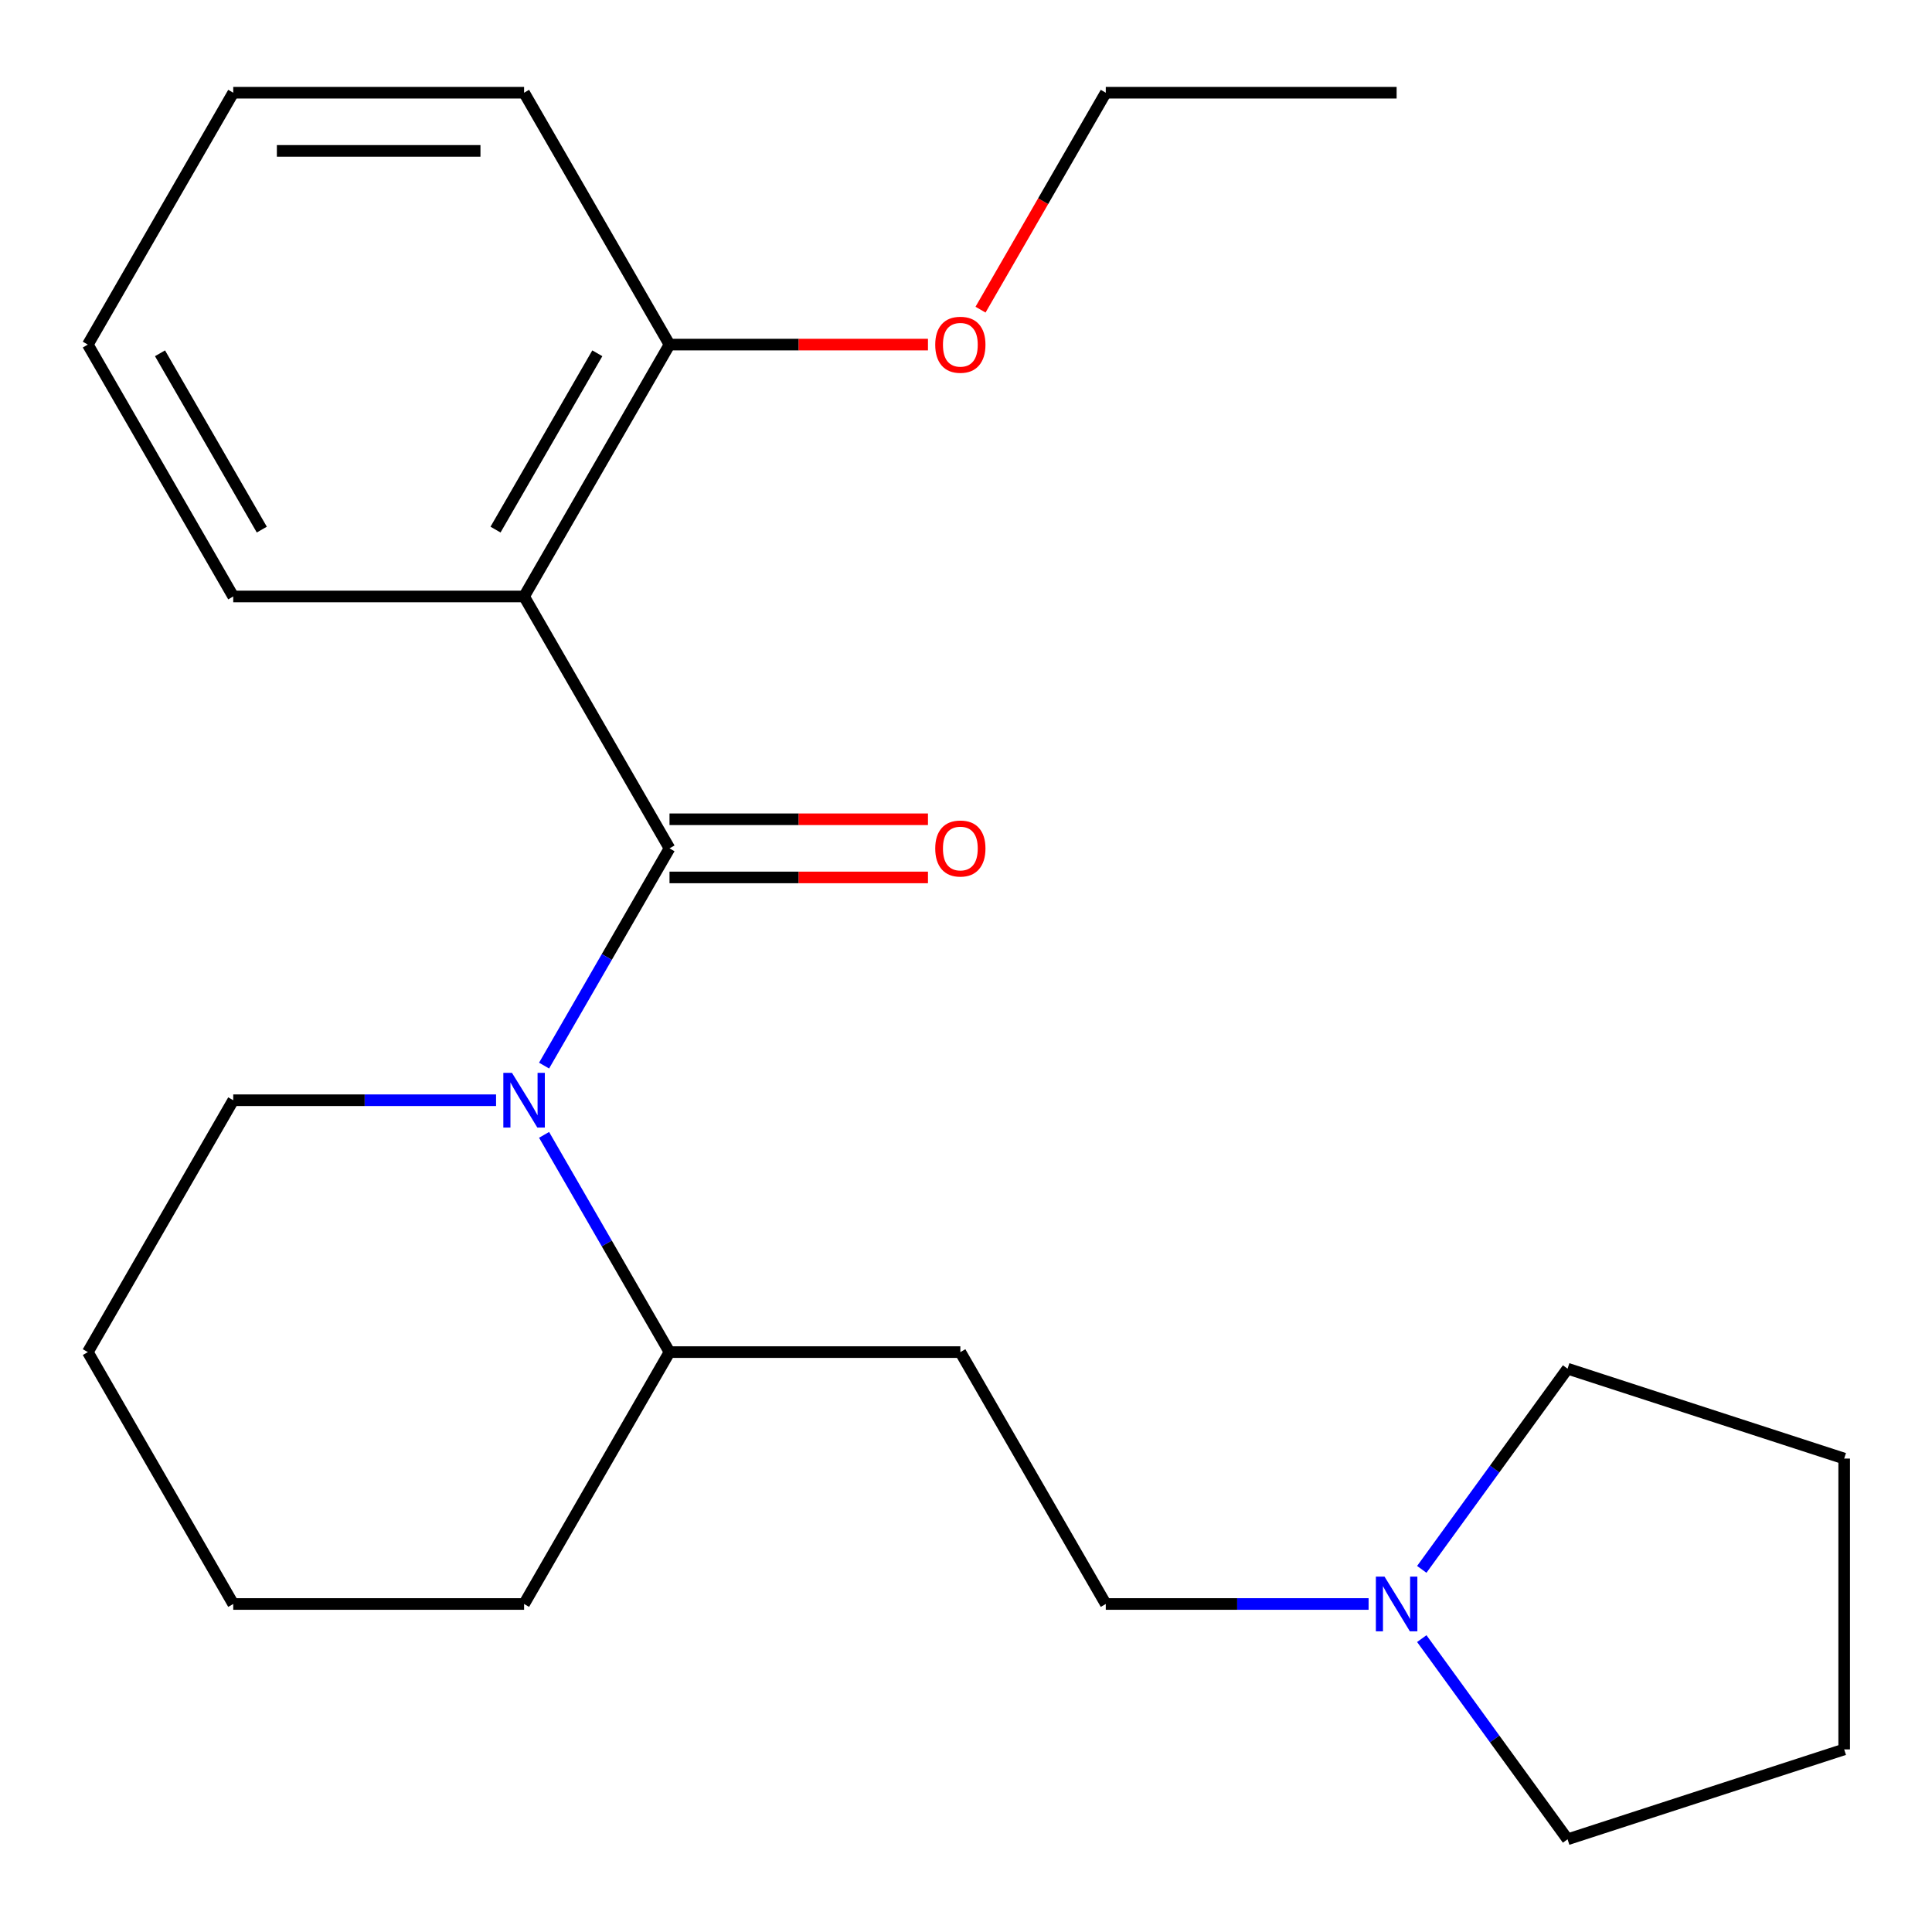 <?xml version='1.0' encoding='iso-8859-1'?>
<svg version='1.1' baseProfile='full'
              xmlns='http://www.w3.org/2000/svg'
                      xmlns:rdkit='http://www.rdkit.org/xml'
                      xmlns:xlink='http://www.w3.org/1999/xlink'
                  xml:space='preserve'
width='1000px' height='1000px' viewBox='0 0 1000 1000'>
<!-- END OF HEADER -->
<rect style='opacity:1.0;fill:#FFFFFF;stroke:none' width='1000' height='1000' x='0' y='0'> </rect>
<path class='bond-0' d='M 346.536,439.105 L 314.075,495.329' style='fill:none;fill-rule:evenodd;stroke:#000000;stroke-width:6px;stroke-linecap:butt;stroke-linejoin:miter;stroke-opacity:1' />
<path class='bond-0' d='M 314.075,495.329 L 281.614,551.554' style='fill:none;fill-rule:evenodd;stroke:#0000FF;stroke-width:6px;stroke-linecap:butt;stroke-linejoin:miter;stroke-opacity:1' />
<path class='bond-1' d='M 346.536,439.105 L 271.265,308.733' style='fill:none;fill-rule:evenodd;stroke:#000000;stroke-width:6px;stroke-linecap:butt;stroke-linejoin:miter;stroke-opacity:1' />
<path class='bond-4' d='M 346.536,454.159 L 413.424,454.159' style='fill:none;fill-rule:evenodd;stroke:#000000;stroke-width:6px;stroke-linecap:butt;stroke-linejoin:miter;stroke-opacity:1' />
<path class='bond-4' d='M 413.424,454.159 L 480.313,454.159' style='fill:none;fill-rule:evenodd;stroke:#FF0000;stroke-width:6px;stroke-linecap:butt;stroke-linejoin:miter;stroke-opacity:1' />
<path class='bond-4' d='M 346.536,424.051 L 413.424,424.051' style='fill:none;fill-rule:evenodd;stroke:#000000;stroke-width:6px;stroke-linecap:butt;stroke-linejoin:miter;stroke-opacity:1' />
<path class='bond-4' d='M 413.424,424.051 L 480.313,424.051' style='fill:none;fill-rule:evenodd;stroke:#FF0000;stroke-width:6px;stroke-linecap:butt;stroke-linejoin:miter;stroke-opacity:1' />
<path class='bond-3' d='M 281.614,587.401 L 314.075,643.625' style='fill:none;fill-rule:evenodd;stroke:#0000FF;stroke-width:6px;stroke-linecap:butt;stroke-linejoin:miter;stroke-opacity:1' />
<path class='bond-3' d='M 314.075,643.625 L 346.536,699.849' style='fill:none;fill-rule:evenodd;stroke:#000000;stroke-width:6px;stroke-linecap:butt;stroke-linejoin:miter;stroke-opacity:1' />
<path class='bond-8' d='M 256.762,569.477 L 188.743,569.477' style='fill:none;fill-rule:evenodd;stroke:#0000FF;stroke-width:6px;stroke-linecap:butt;stroke-linejoin:miter;stroke-opacity:1' />
<path class='bond-8' d='M 188.743,569.477 L 120.725,569.477' style='fill:none;fill-rule:evenodd;stroke:#000000;stroke-width:6px;stroke-linecap:butt;stroke-linejoin:miter;stroke-opacity:1' />
<path class='bond-5' d='M 271.265,308.733 L 346.536,178.361' style='fill:none;fill-rule:evenodd;stroke:#000000;stroke-width:6px;stroke-linecap:butt;stroke-linejoin:miter;stroke-opacity:1' />
<path class='bond-5' d='M 256.482,274.123 L 309.171,182.863' style='fill:none;fill-rule:evenodd;stroke:#000000;stroke-width:6px;stroke-linecap:butt;stroke-linejoin:miter;stroke-opacity:1' />
<path class='bond-9' d='M 271.265,308.733 L 120.725,308.733' style='fill:none;fill-rule:evenodd;stroke:#000000;stroke-width:6px;stroke-linecap:butt;stroke-linejoin:miter;stroke-opacity:1' />
<path class='bond-2' d='M 708.384,830.221 L 640.365,830.221' style='fill:none;fill-rule:evenodd;stroke:#0000FF;stroke-width:6px;stroke-linecap:butt;stroke-linejoin:miter;stroke-opacity:1' />
<path class='bond-2' d='M 640.365,830.221 L 572.347,830.221' style='fill:none;fill-rule:evenodd;stroke:#000000;stroke-width:6px;stroke-linecap:butt;stroke-linejoin:miter;stroke-opacity:1' />
<path class='bond-11' d='M 735.909,812.298 L 773.641,760.364' style='fill:none;fill-rule:evenodd;stroke:#0000FF;stroke-width:6px;stroke-linecap:butt;stroke-linejoin:miter;stroke-opacity:1' />
<path class='bond-11' d='M 773.641,760.364 L 811.373,708.431' style='fill:none;fill-rule:evenodd;stroke:#000000;stroke-width:6px;stroke-linecap:butt;stroke-linejoin:miter;stroke-opacity:1' />
<path class='bond-12' d='M 735.909,848.145 L 773.641,900.078' style='fill:none;fill-rule:evenodd;stroke:#0000FF;stroke-width:6px;stroke-linecap:butt;stroke-linejoin:miter;stroke-opacity:1' />
<path class='bond-12' d='M 773.641,900.078 L 811.373,952.011' style='fill:none;fill-rule:evenodd;stroke:#000000;stroke-width:6px;stroke-linecap:butt;stroke-linejoin:miter;stroke-opacity:1' />
<path class='bond-6' d='M 346.536,699.849 L 497.076,699.849' style='fill:none;fill-rule:evenodd;stroke:#000000;stroke-width:6px;stroke-linecap:butt;stroke-linejoin:miter;stroke-opacity:1' />
<path class='bond-14' d='M 346.536,699.849 L 271.265,830.221' style='fill:none;fill-rule:evenodd;stroke:#000000;stroke-width:6px;stroke-linecap:butt;stroke-linejoin:miter;stroke-opacity:1' />
<path class='bond-10' d='M 346.536,178.361 L 413.424,178.361' style='fill:none;fill-rule:evenodd;stroke:#000000;stroke-width:6px;stroke-linecap:butt;stroke-linejoin:miter;stroke-opacity:1' />
<path class='bond-10' d='M 413.424,178.361 L 480.313,178.361' style='fill:none;fill-rule:evenodd;stroke:#FF0000;stroke-width:6px;stroke-linecap:butt;stroke-linejoin:miter;stroke-opacity:1' />
<path class='bond-13' d='M 346.536,178.361 L 271.265,47.989' style='fill:none;fill-rule:evenodd;stroke:#000000;stroke-width:6px;stroke-linecap:butt;stroke-linejoin:miter;stroke-opacity:1' />
<path class='bond-7' d='M 497.076,699.849 L 572.347,830.221' style='fill:none;fill-rule:evenodd;stroke:#000000;stroke-width:6px;stroke-linecap:butt;stroke-linejoin:miter;stroke-opacity:1' />
<path class='bond-16' d='M 120.725,569.477 L 45.455,699.849' style='fill:none;fill-rule:evenodd;stroke:#000000;stroke-width:6px;stroke-linecap:butt;stroke-linejoin:miter;stroke-opacity:1' />
<path class='bond-17' d='M 120.725,308.733 L 45.455,178.361' style='fill:none;fill-rule:evenodd;stroke:#000000;stroke-width:6px;stroke-linecap:butt;stroke-linejoin:miter;stroke-opacity:1' />
<path class='bond-17' d='M 135.509,274.123 L 82.82,182.863' style='fill:none;fill-rule:evenodd;stroke:#000000;stroke-width:6px;stroke-linecap:butt;stroke-linejoin:miter;stroke-opacity:1' />
<path class='bond-15' d='M 507.517,160.278 L 539.932,104.133' style='fill:none;fill-rule:evenodd;stroke:#FF0000;stroke-width:6px;stroke-linecap:butt;stroke-linejoin:miter;stroke-opacity:1' />
<path class='bond-15' d='M 539.932,104.133 L 572.347,47.989' style='fill:none;fill-rule:evenodd;stroke:#000000;stroke-width:6px;stroke-linecap:butt;stroke-linejoin:miter;stroke-opacity:1' />
<path class='bond-19' d='M 811.373,708.431 L 954.545,754.951' style='fill:none;fill-rule:evenodd;stroke:#000000;stroke-width:6px;stroke-linecap:butt;stroke-linejoin:miter;stroke-opacity:1' />
<path class='bond-18' d='M 811.373,952.011 L 954.545,905.491' style='fill:none;fill-rule:evenodd;stroke:#000000;stroke-width:6px;stroke-linecap:butt;stroke-linejoin:miter;stroke-opacity:1' />
<path class='bond-23' d='M 271.265,47.989 L 120.725,47.989' style='fill:none;fill-rule:evenodd;stroke:#000000;stroke-width:6px;stroke-linecap:butt;stroke-linejoin:miter;stroke-opacity:1' />
<path class='bond-23' d='M 248.684,78.097 L 143.306,78.097' style='fill:none;fill-rule:evenodd;stroke:#000000;stroke-width:6px;stroke-linecap:butt;stroke-linejoin:miter;stroke-opacity:1' />
<path class='bond-24' d='M 271.265,830.221 L 120.725,830.221' style='fill:none;fill-rule:evenodd;stroke:#000000;stroke-width:6px;stroke-linecap:butt;stroke-linejoin:miter;stroke-opacity:1' />
<path class='bond-20' d='M 572.347,47.989 L 722.887,47.989' style='fill:none;fill-rule:evenodd;stroke:#000000;stroke-width:6px;stroke-linecap:butt;stroke-linejoin:miter;stroke-opacity:1' />
<path class='bond-22' d='M 45.455,699.849 L 120.725,830.221' style='fill:none;fill-rule:evenodd;stroke:#000000;stroke-width:6px;stroke-linecap:butt;stroke-linejoin:miter;stroke-opacity:1' />
<path class='bond-21' d='M 45.455,178.361 L 120.725,47.989' style='fill:none;fill-rule:evenodd;stroke:#000000;stroke-width:6px;stroke-linecap:butt;stroke-linejoin:miter;stroke-opacity:1' />
<path class='bond-25' d='M 954.545,905.491 L 954.545,754.951' style='fill:none;fill-rule:evenodd;stroke:#000000;stroke-width:6px;stroke-linecap:butt;stroke-linejoin:miter;stroke-opacity:1' />
<path  class='atom-1' d='M 265.005 555.317
L 274.285 570.317
Q 275.205 571.797, 276.685 574.477
Q 278.165 577.157, 278.245 577.317
L 278.245 555.317
L 282.005 555.317
L 282.005 583.637
L 278.125 583.637
L 268.165 567.237
Q 267.005 565.317, 265.765 563.117
Q 264.565 560.917, 264.205 560.237
L 264.205 583.637
L 260.525 583.637
L 260.525 555.317
L 265.005 555.317
' fill='#0000FF'/>
<path  class='atom-3' d='M 716.627 816.061
L 725.907 831.061
Q 726.827 832.541, 728.307 835.221
Q 729.787 837.901, 729.867 838.061
L 729.867 816.061
L 733.627 816.061
L 733.627 844.381
L 729.747 844.381
L 719.787 827.981
Q 718.627 826.061, 717.387 823.861
Q 716.187 821.661, 715.827 820.981
L 715.827 844.381
L 712.147 844.381
L 712.147 816.061
L 716.627 816.061
' fill='#0000FF'/>
<path  class='atom-5' d='M 484.076 439.185
Q 484.076 432.385, 487.436 428.585
Q 490.796 424.785, 497.076 424.785
Q 503.356 424.785, 506.716 428.585
Q 510.076 432.385, 510.076 439.185
Q 510.076 446.065, 506.676 449.985
Q 503.276 453.865, 497.076 453.865
Q 490.836 453.865, 487.436 449.985
Q 484.076 446.105, 484.076 439.185
M 497.076 450.665
Q 501.396 450.665, 503.716 447.785
Q 506.076 444.865, 506.076 439.185
Q 506.076 433.625, 503.716 430.825
Q 501.396 427.985, 497.076 427.985
Q 492.756 427.985, 490.396 430.785
Q 488.076 433.585, 488.076 439.185
Q 488.076 444.905, 490.396 447.785
Q 492.756 450.665, 497.076 450.665
' fill='#FF0000'/>
<path  class='atom-11' d='M 484.076 178.441
Q 484.076 171.641, 487.436 167.841
Q 490.796 164.041, 497.076 164.041
Q 503.356 164.041, 506.716 167.841
Q 510.076 171.641, 510.076 178.441
Q 510.076 185.321, 506.676 189.241
Q 503.276 193.121, 497.076 193.121
Q 490.836 193.121, 487.436 189.241
Q 484.076 185.361, 484.076 178.441
M 497.076 189.921
Q 501.396 189.921, 503.716 187.041
Q 506.076 184.121, 506.076 178.441
Q 506.076 172.881, 503.716 170.081
Q 501.396 167.241, 497.076 167.241
Q 492.756 167.241, 490.396 170.041
Q 488.076 172.841, 488.076 178.441
Q 488.076 184.161, 490.396 187.041
Q 492.756 189.921, 497.076 189.921
' fill='#FF0000'/>
</svg>
